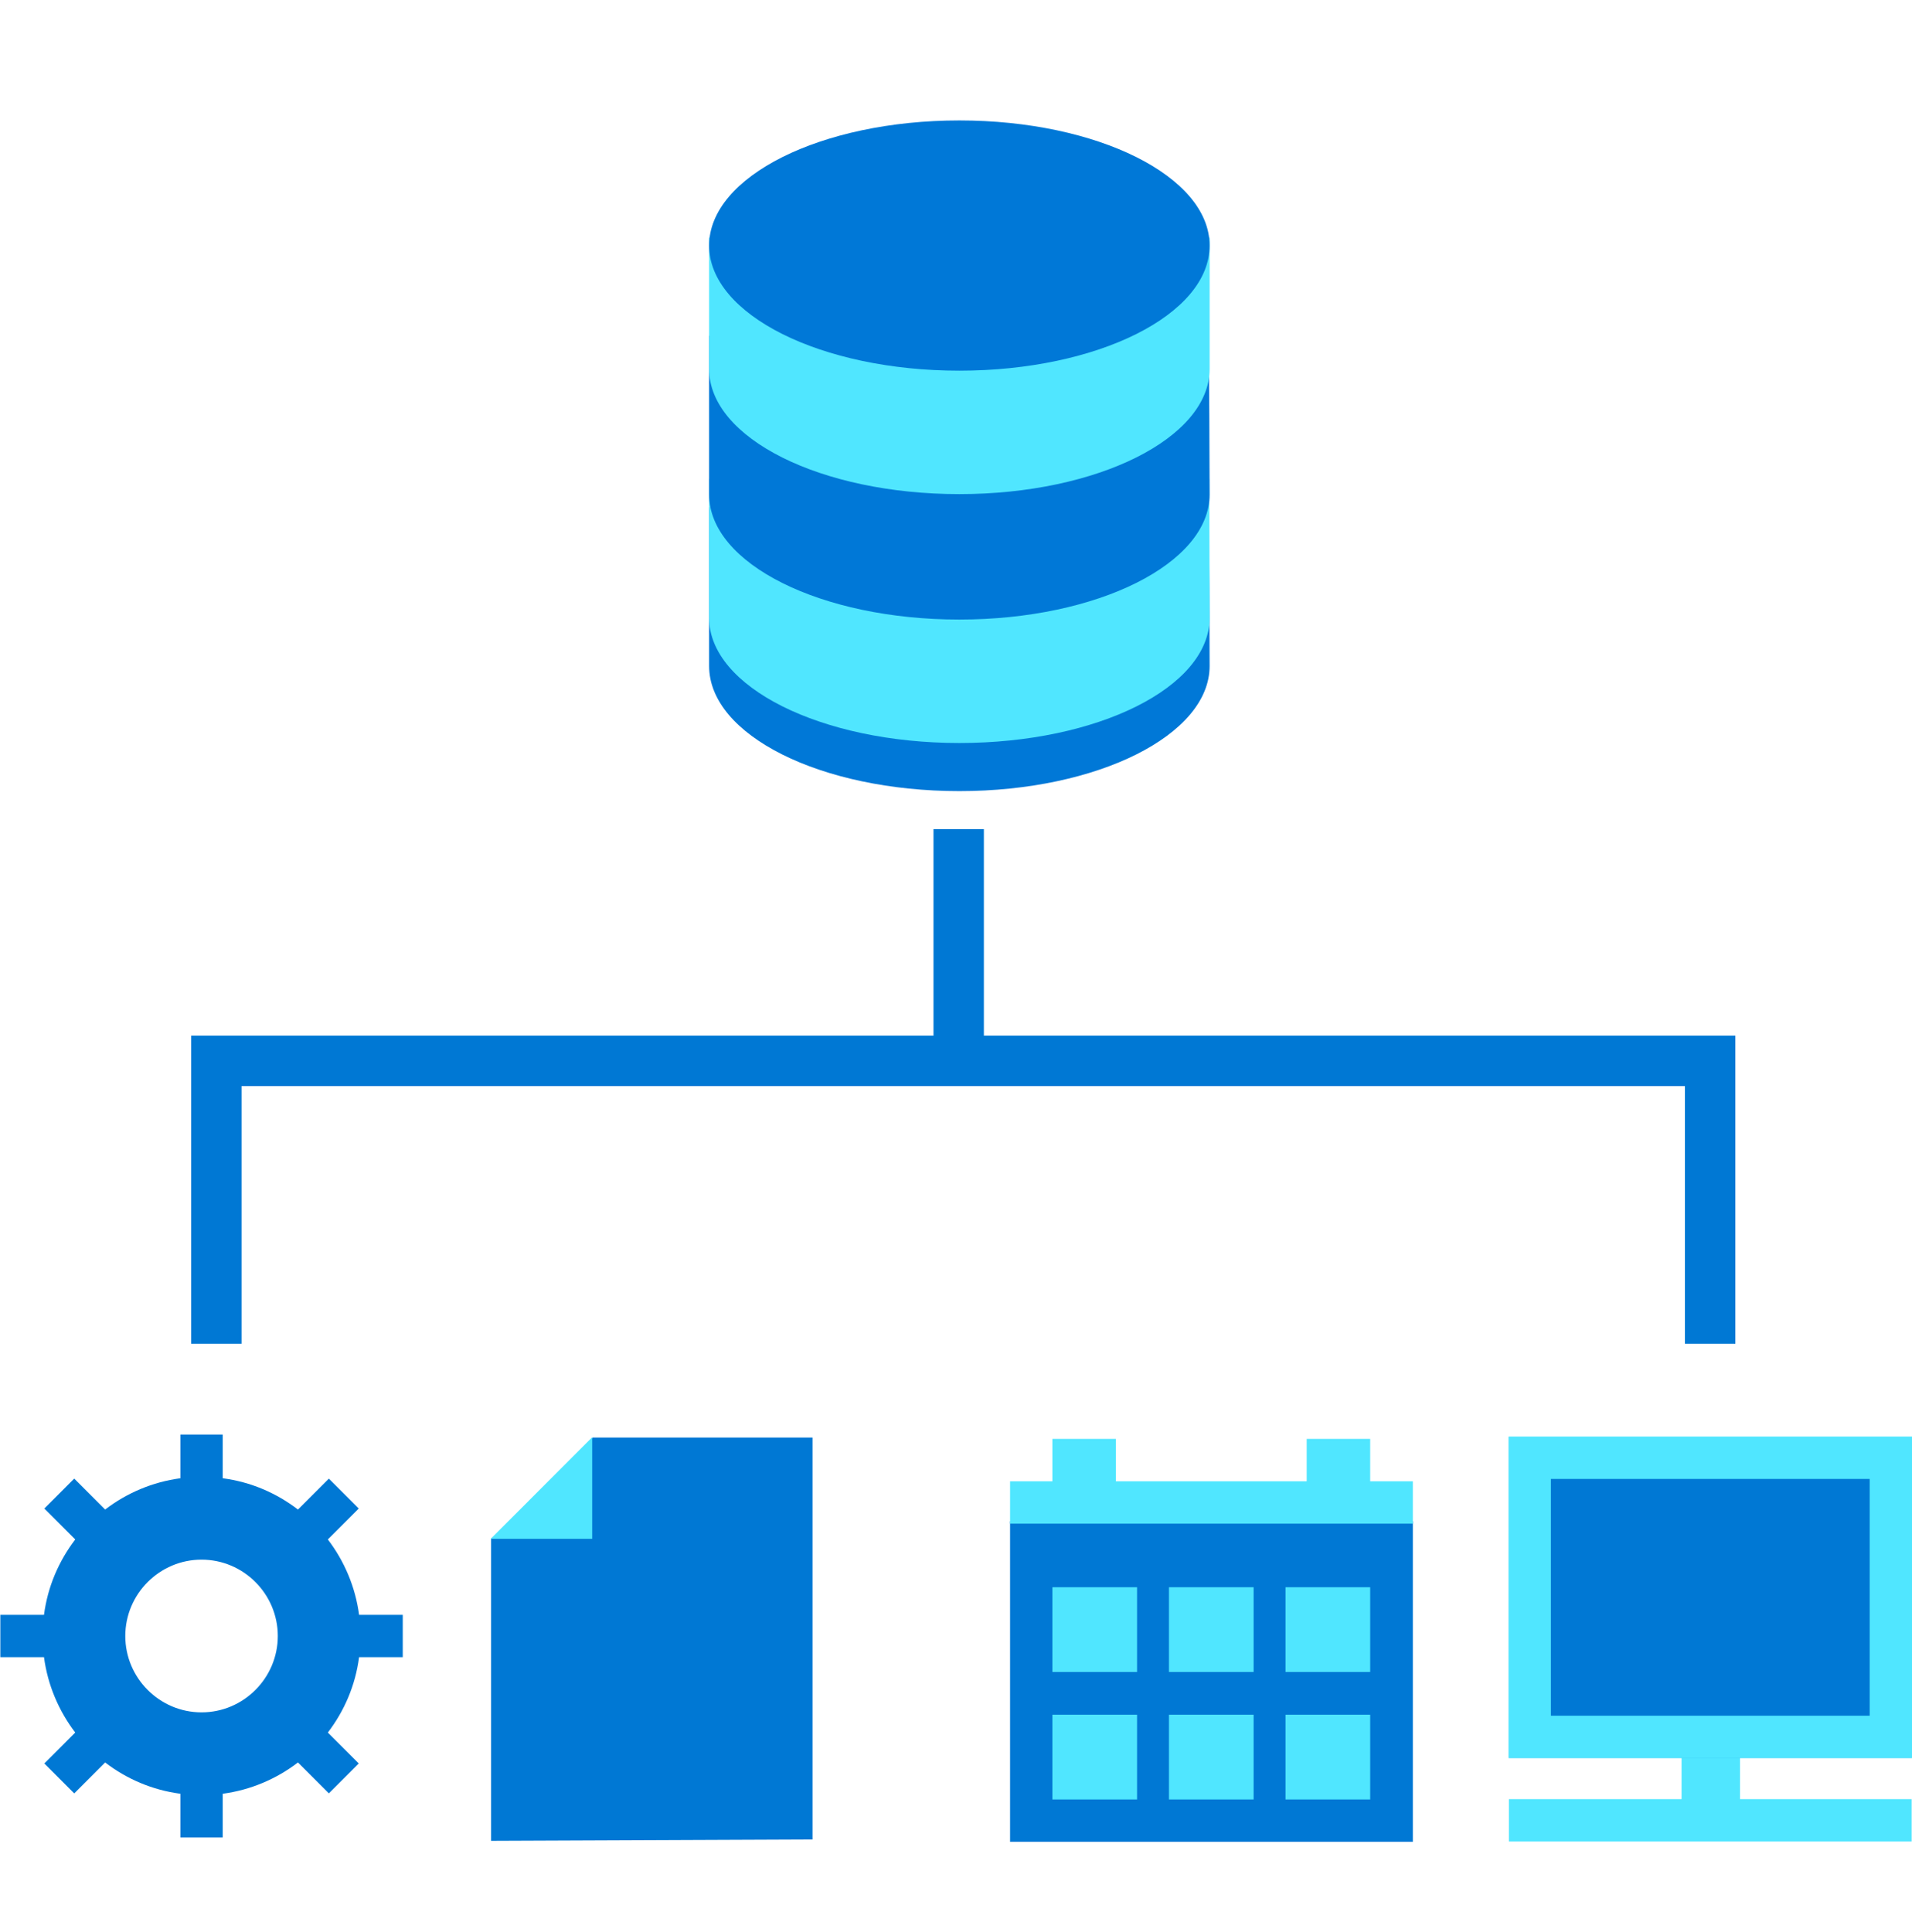 <svg width="96" height="97" viewBox="0 0 96 97" fill="none" xmlns="http://www.w3.org/2000/svg">
<path d="M60.666 25.466H35.604V33.437C35.604 36.915 41.22 39.719 48.169 39.719C55.117 39.719 60.734 36.898 60.734 33.437C60.734 33.437 60.717 25.517 60.666 25.466Z" fill="#0078D7"/>
<path d="M60.717 24.048L60.734 31.022C60.734 34.501 55.117 37.304 48.169 37.304C41.22 37.304 35.604 34.484 35.604 31.022V24.048H60.717Z" fill="#50E6FF"/>
<path d="M60.666 16.854H35.604V24.825C35.604 28.303 41.22 31.106 48.169 31.106C55.117 31.106 60.734 28.286 60.734 24.825C60.734 24.825 60.717 16.905 60.666 16.854Z" fill="#0078D7"/>
<path d="M60.734 11.923H35.604V18.526C35.604 22.005 41.22 24.808 48.169 24.808C55.117 24.808 60.734 21.988 60.734 18.526C60.734 18.526 60.734 11.974 60.734 11.923Z" fill="#50E6FF"/>
<path d="M48.169 18.61C55.108 18.61 60.734 15.798 60.734 12.329C60.734 8.859 55.108 6.047 48.169 6.047C41.229 6.047 35.604 8.859 35.604 12.329C35.604 15.798 41.229 18.61 48.169 18.61Z" fill="#0078D7"/>
<path d="M20.222 83.201V81.074H18.029C17.844 79.672 17.287 78.372 16.461 77.291L18.013 75.737L16.512 74.235L14.96 75.788C13.881 74.961 12.599 74.403 11.182 74.218V72.022H9.057V74.218C7.657 74.403 6.358 74.961 5.279 75.788L3.727 74.235L2.226 75.737L3.778 77.291C2.952 78.372 2.395 79.655 2.209 81.074H0.017V83.201H2.209C2.395 84.603 2.952 85.903 3.778 86.984L2.226 88.537L3.727 90.04L5.279 88.487C6.358 89.314 7.64 89.871 9.057 90.057V92.252H11.182V90.057C12.582 89.871 13.881 89.314 14.96 88.487L16.512 90.04L18.013 88.537L16.461 86.984C17.287 85.903 17.844 84.62 18.029 83.201H20.222ZM10.12 85.971C8.011 85.971 6.291 84.248 6.291 82.138C6.291 80.027 8.011 78.304 10.12 78.304C12.228 78.304 13.948 80.027 13.948 82.138C13.948 84.248 12.228 85.971 10.12 85.971Z" fill="#0078D4"/>
<path d="M40.798 92.354L24.658 92.421V77.24L27.744 75.602L29.751 72.174H40.798V92.354Z" fill="#0078D4"/>
<path d="M29.734 72.158V77.257H24.641L29.734 72.158Z" fill="#50E6FF"/>
<path d="M70.938 76.379H50.715V92.472H70.938V76.379Z" fill="#0078D4"/>
<path d="M68.796 74.37V72.242H65.608V74.37H56.028V72.242H52.84V74.37H50.715V76.497H70.938V74.37H68.796Z" fill="#50E6FF"/>
<path d="M95.983 90.328H75.761V92.455H95.983V90.328Z" fill="#50E6FF"/>
<path d="M87.365 88.099H84.43V91.189H87.365V88.099Z" fill="#50E6FF"/>
<path d="M57.091 79.689H52.84V83.944H57.091V79.689Z" fill="#50E6FF"/>
<path d="M68.796 79.689H64.545V83.944H68.796V79.689Z" fill="#50E6FF"/>
<path d="M62.96 79.689H58.693V83.944H62.943V79.689H62.96Z" fill="#50E6FF"/>
<path d="M57.091 86.089H52.84V90.344H57.091V86.089Z" fill="#50E6FF"/>
<path d="M68.796 86.089H64.545V90.344H68.796V86.089Z" fill="#50E6FF"/>
<path d="M62.96 86.089H58.693V90.344H62.943V86.089H62.96Z" fill="#50E6FF"/>
<path d="M95.983 72.158H75.761V88.251H95.983V72.158Z" fill="#0078D4"/>
<path d="M93.875 74.252H77.869V86.14H93.875V74.252Z" fill="#0078D4"/>
<path d="M75.744 72.124V88.267H96V72.124H75.744V72.124ZM93.875 86.14H77.869V74.252H93.875V86.14Z" fill="#50E6FF"/>
<path d="M49.4 51.995V41.627H46.87V51.995H9.597V67.463H12.127V54.528H84.599V67.463H87.129V51.995H49.4Z" fill="#0078D4"/>
</svg>
